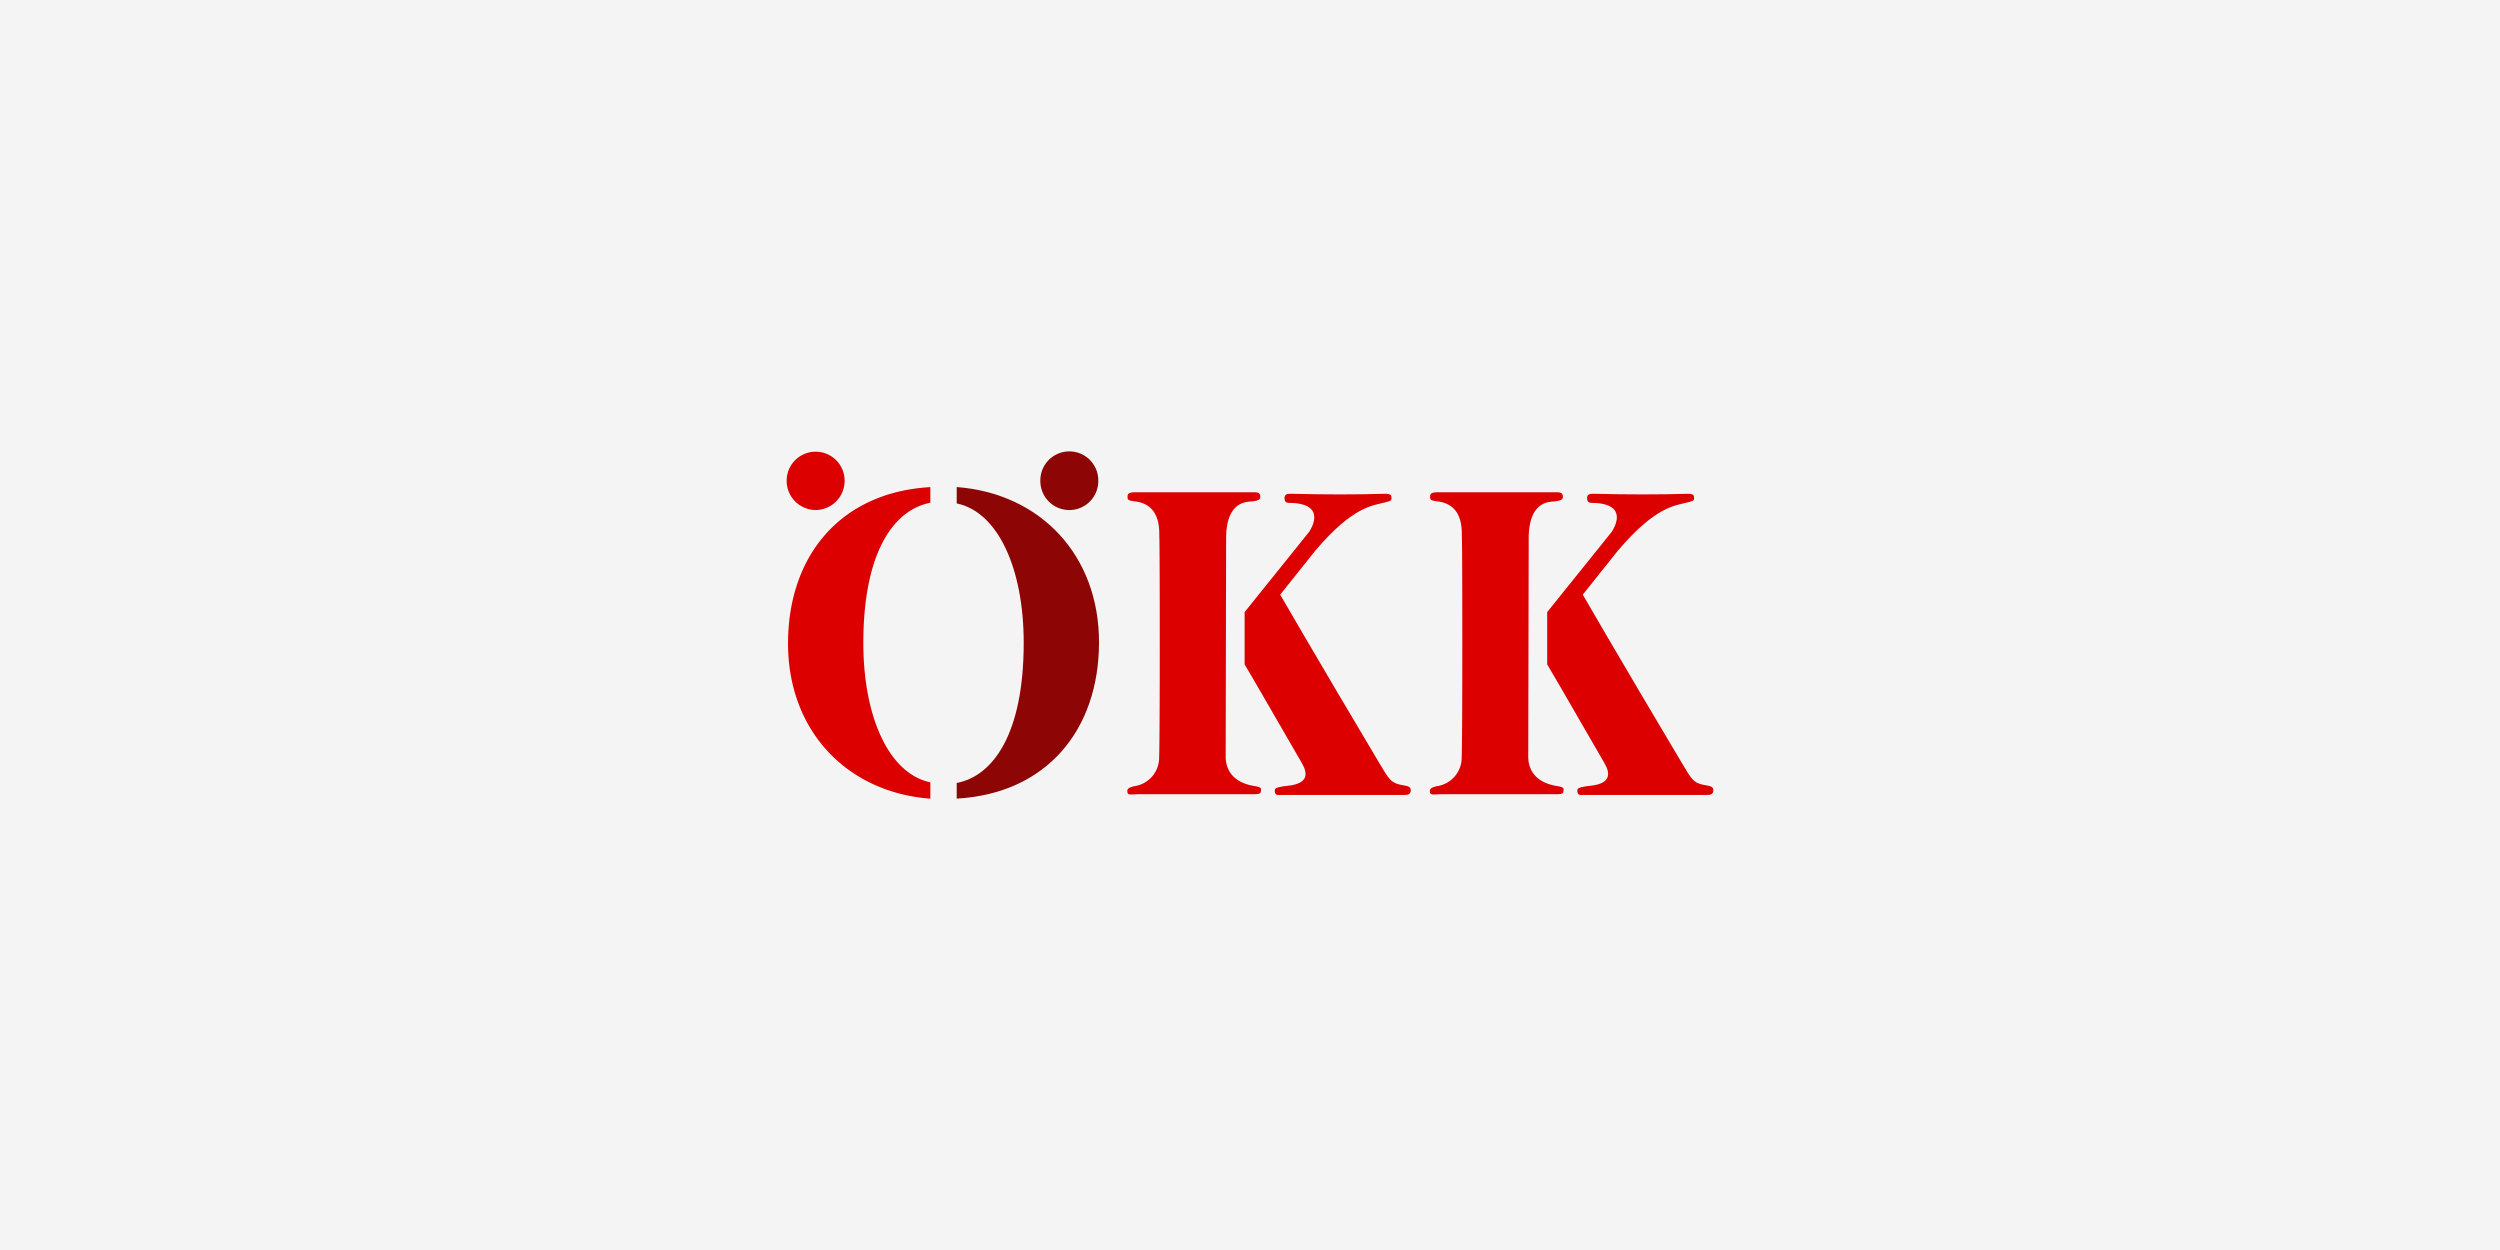 <?xml version="1.0" encoding="UTF-8"?>
<svg xmlns="http://www.w3.org/2000/svg" xmlns:xlink="http://www.w3.org/1999/xlink" width="600" height="300" viewBox="0 0 600 300">
  <rect x="0" y="0" width="600" height="300" fill="#808080" stroke="none"/>
  <defs>
    <clipPath id="clip-oekk">
      <rect width="600" height="300"></rect>
    </clipPath>
  </defs>
  <g id="oekk" clip-path="url(#clip-oekk)">
    <rect width="600" height="300" fill="#f4f4f4"></rect>
    <g id="Gruppe_10172" data-name="Gruppe 10172" transform="translate(-6.201 -79.995)">
      <path id="Path" d="M60.794,68.111c.056,1.878.748,5.928,7.088,6.9,1.8.279,1.363.828,1.363,1.1,0,.5-.107.828-1.526.828h-27.8c-2.288.064-2.727.288-2.727-.828,0-.577.71-.883,1.691-1.1a6.926,6.926,0,0,0,5.942-6.9c.219-5.741.163-51.179.056-52.557s.708-8.086-5.835-8.89c-1.8-.219-1.8-.442-1.8-1.16,0-.939.69-1.068,2.616-1.03H67.066c1.361-.024,2.043,0,2.043,1.142,0,.664-.629.881-1.989,1.048C66.09,6.789,60.9,6.4,60.9,15.555l-.109,52.555Z" transform="translate(239.569 193.667)" fill="#dc0000"></path>
      <path id="Path-2" data-name="Path" d="M49.994,33.029l15.515-19.3c.378-.609,4.2-6.461-4.088-6.9-.871-.046-1.856.219-1.856-1.16,0-1.03.82-1.054,1.8-1.03,7.842.195,15.62.195,22.244,0,1.585-.048,1.635.424,1.635,1.086s-.458.678-1.635.995c-2.889.772-7.577.881-16.631,11.538L58.53,28.842s8.069,14,23.768,40.393c2.4,4.031,2.837,4.914,5.781,5.357,1.349.2,1.8.5,1.79,1.218-.012.935-.75,1.14-1.518,1.1H58.64c-.6.054-1.418.165-1.418-.995,0-.662.438-.774,1.91-1.048s7.8-.167,4.579-5.634C61.128,64.85,53.416,51.319,49.994,45.58V33.029Z" transform="translate(254.918 193.868)" fill="#dc0000"></path>
      <path id="Path-3" data-name="Path" d="M27.694,7.048a6.954,6.954,0,1,1,13.907,0,6.954,6.954,0,1,1-13.907,0" transform="translate(228.191 188.32)" fill="#8e0505"></path>
      <path id="Shape" d="M6.955,14.084a7,7,0,0,0,6.955-7.042A6.955,6.955,0,1,0,0,7.042a7,7,0,0,0,6.955,7.042m27.528-1.741V8.59C12.895,9.817.33,25.093.33,46.134c0,20.794,13.959,35.686,34.152,37.232V79.441C24.548,77.366,18.4,63.771,18.4,45.983c0-21.862,7.35-31.966,16.077-33.639m143.5,61.121c.054,1.878.746,5.928,7.086,6.9,1.8.279,1.365.828,1.365,1.1,0,.5-.111.828-1.528.828H157.1c-2.286.064-2.725.288-2.725-.828,0-.577.708-.883,1.691-1.1a6.928,6.928,0,0,0,5.942-6.9c.219-5.741.163-51.179.052-52.557s.71-8.086-5.831-8.89c-1.8-.219-1.8-.442-1.8-1.16,0-.939.686-1.068,2.614-1.03h27.206c1.365-.024,2.045,0,2.045,1.142,0,.664-.627.881-1.989,1.048-1.03.125-6.215-.259-6.215,8.892l-.109,52.555Z" transform="translate(195 188.313)" fill="#dc0000"></path>
      <path id="Path-4" data-name="Path" d="M83.025,33.029l15.513-19.3c.378-.611,4.2-6.461-4.09-6.9-.869-.046-1.852.219-1.852-1.16,0-1.03.818-1.054,1.8-1.03,7.842.195,15.62.195,22.244,0,1.588-.048,1.637.424,1.637,1.086s-.457.678-1.637.995c-2.89.772-7.579.881-16.629,11.538l-8.45,10.583s8.069,14,23.77,40.393c2.4,4.031,2.835,4.914,5.779,5.357,1.348.2,1.8.5,1.79,1.218-.009.935-.748,1.14-1.517,1.1H91.668c-.6.054-1.416.165-1.416-.995,0-.662.436-.774,1.908-1.048s7.8-.167,4.579-5.634C94.157,64.85,86.444,51.319,83.025,45.58V33.029Z" transform="translate(294.505 193.868)" fill="#dc0000"></path>
      <path id="Path-5" data-name="Path" d="M18.563,3.9c20.2,1.548,34.154,16.44,34.154,37.236,0,21.039-12.564,36.317-34.154,37.54V74.922c8.729-1.671,16.08-11.775,16.08-33.639,0-17.788-6.143-31.383-16.08-33.456Z" transform="translate(217.248 192.986)" fill="#8e0505"></path>
    </g>
  </g>
</svg>
